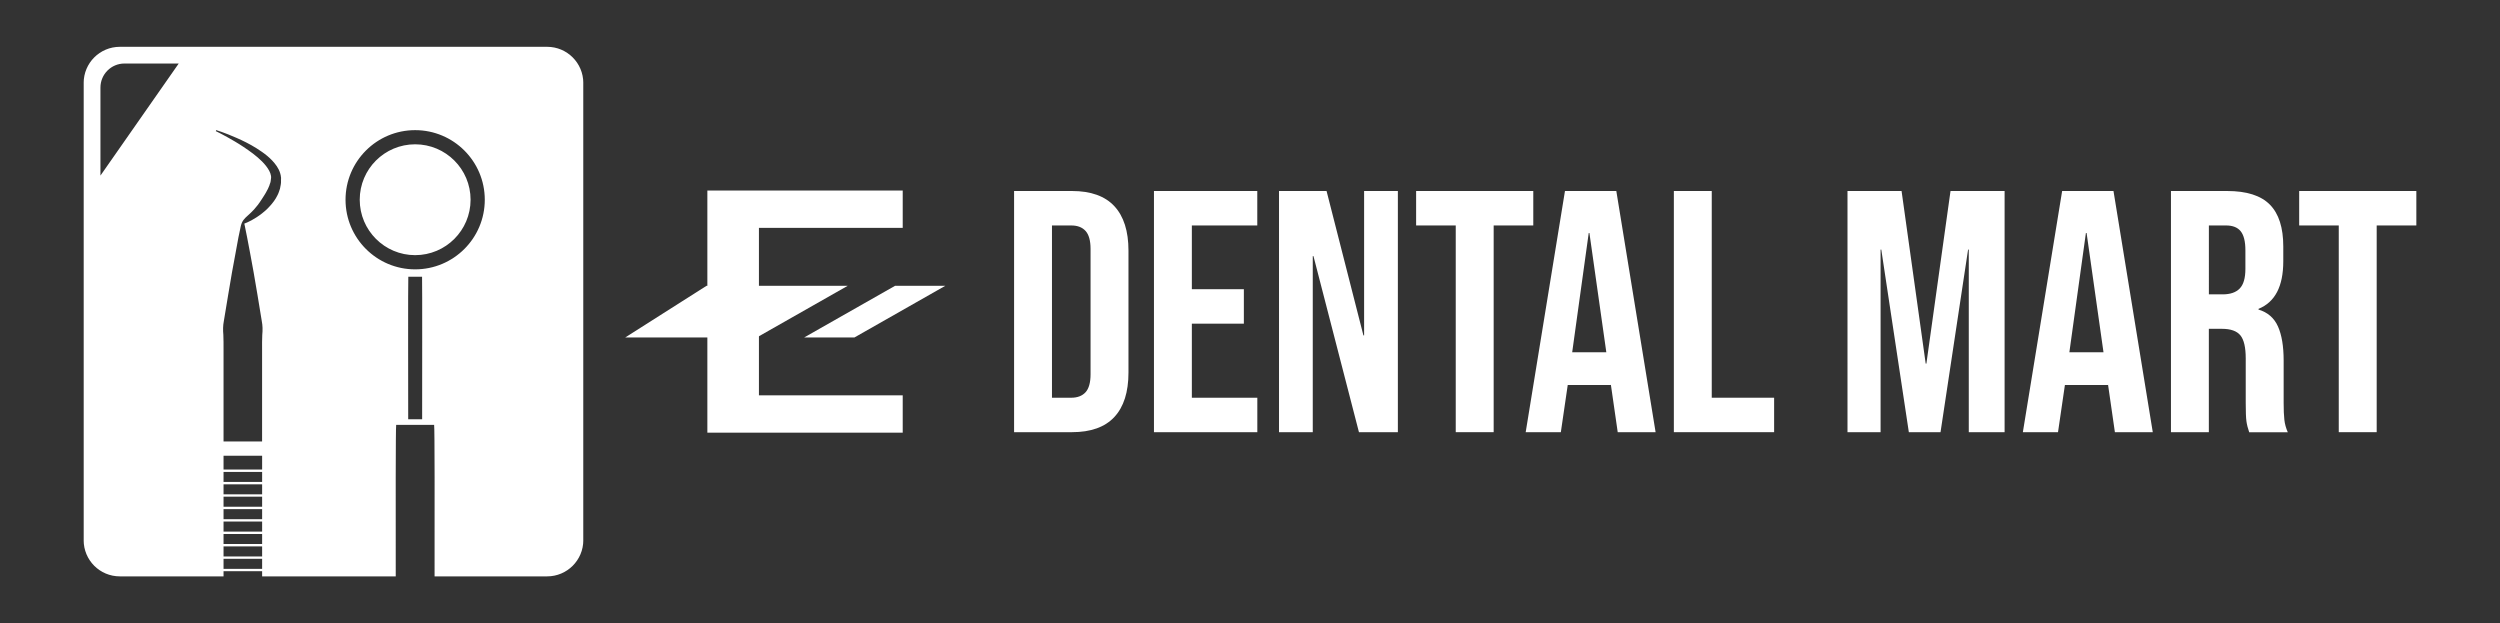 <?xml version="1.0" encoding="utf-8"?>
<!-- Generator: Adobe Illustrator 24.1.2, SVG Export Plug-In . SVG Version: 6.00 Build 0)  -->
<svg version="1.1" id="Layer_1" xmlns="http://www.w3.org/2000/svg" xmlns:xlink="http://www.w3.org/1999/xlink" x="0px" y="0px"
	 viewBox="0 0 677.73 168.94" style="enable-background:new 0 0 677.73 168.94;" xml:space="preserve">
<rect x="0" y="0" width="677.73" height="168.94" fill="#333333" stroke="none"/>
<style type="text/css">
	.st0{clip-path:url(#SVGID_2_);fill:#FFFFFF;}
	.st1{clip-path:url(#SVGID_2_);}
	.st2{fill:#FFFFFF;}
</style>
<g>
	<g>
		<defs>
			<path id="SVGID_1_" d="M112.54,39.12c-8.29,0-15.02,6.72-15.02,15.02s6.73,15.03,15.02,15.03c8.3,0,15.03-6.73,15.03-15.03
				S120.84,39.12,112.54,39.12z M112.54,39.12c-8.29,0-15.02,6.72-15.02,15.02s6.73,15.03,15.02,15.03c8.3,0,15.03-6.73,15.03-15.03
				S120.84,39.12,112.54,39.12z M112.54,39.12c-8.29,0-15.02,6.72-15.02,15.02s6.73,15.03,15.02,15.03c8.3,0,15.03-6.73,15.03-15.03
				S120.84,39.12,112.54,39.12z M112.54,39.12c-8.29,0-15.02,6.72-15.02,15.02s6.73,15.03,15.02,15.03c8.3,0,15.03-6.73,15.03-15.03
				S120.84,39.12,112.54,39.12z M112.54,39.12c-8.29,0-15.02,6.72-15.02,15.02s6.73,15.03,15.02,15.03c8.3,0,15.03-6.73,15.03-15.03
				S120.84,39.12,112.54,39.12z M112.54,39.12c-8.29,0-15.02,6.72-15.02,15.02s6.73,15.03,15.02,15.03c8.3,0,15.03-6.73,15.03-15.03
				S120.84,39.12,112.54,39.12z M112.54,39.12c-8.29,0-15.02,6.72-15.02,15.02s6.73,15.03,15.02,15.03c8.3,0,15.03-6.73,15.03-15.03
				S120.84,39.12,112.54,39.12z M112.54,39.12c-8.29,0-15.02,6.72-15.02,15.02s6.73,15.03,15.02,15.03c8.3,0,15.03-6.73,15.03-15.03
				S120.84,39.12,112.54,39.12z M112.54,39.12c-8.29,0-15.02,6.72-15.02,15.02s6.73,15.03,15.02,15.03c8.3,0,15.03-6.73,15.03-15.03
				S120.84,39.12,112.54,39.12z M112.54,39.12c-8.29,0-15.02,6.72-15.02,15.02s6.73,15.03,15.02,15.03c8.3,0,15.03-6.73,15.03-15.03
				S120.84,39.12,112.54,39.12z M112.54,39.12c-8.29,0-15.02,6.72-15.02,15.02s6.73,15.03,15.02,15.03c8.3,0,15.03-6.73,15.03-15.03
				S120.84,39.12,112.54,39.12z M112.54,39.12c-8.29,0-15.02,6.72-15.02,15.02s6.73,15.03,15.02,15.03c8.3,0,15.03-6.73,15.03-15.03
				S120.84,39.12,112.54,39.12z M153.24,12.69H27.57c-2.7,0-4.88,2.19-4.88,4.89v133.79c0,2.7,2.19,4.89,4.88,4.89H60.6v-1.4h10.46
				v1.4h36.22c-0.02-17.83-0.03-40.28,0.12-41.08h10.29c0.16,0.8,0.14,23.25,0.12,41.08h35.43c2.7,0,4.88-2.19,4.88-4.89V17.58
				C158.12,14.88,155.93,12.69,153.24,12.69z M71.05,154.21H60.6v-2.72h10.46V154.21z M71.05,150.85H60.6v-2.73h10.46V150.85z
				 M71.05,147.48H60.6v-2.72h10.46V147.48z M71.05,144.11H60.6v-2.72h10.46V144.11z M71.05,140.75H60.6v-2.72h10.46V140.75z
				 M71.05,137.38H60.6v-2.73h10.46V137.38z M71.05,134.01H60.6v-2.72h10.46V134.01z M71.05,130.65H60.6v-2.72h10.46V130.65z
				 M71.05,127.28H60.6v-3.73h10.46V127.28z M76.19,48.25c0,0,0,0.01,0,0.02c0,0.04,0,0.14,0,0.14v0.06l-0.01,0.22v0.43
				c0.05,0.51-0.14,1.35-0.28,2.04c-0.21,0.6-0.39,1.25-0.69,1.79c-0.54,1.13-1.26,2.05-1.99,2.86c-0.36,0.41-0.74,0.76-1.1,1.13
				c-0.38,0.32-0.75,0.63-1.11,0.93c-2.1,1.63-3.91,2.43-4.78,2.75c0.05,0.19,0.08,0.41,0.14,0.64c0.33,1.7,0.87,4.17,1.43,7.34
				c0.58,3.16,1.31,6.99,2.01,11.39c0.36,2.2,0.74,4.54,1.15,7.01c0.25,1.24,0.27,2.5,0.14,3.8c-0.07,1.29-0.05,2.62-0.05,3.97
				v24.91H60.6V94.76c-0.01-1.35,0.02-2.68-0.05-3.97c-0.12-1.29-0.11-2.56,0.14-3.8c0.41-2.47,0.8-4.81,1.16-7.01
				c0.7-4.4,1.42-8.24,2.01-11.39c0.56-3.16,1.03-5.66,1.43-7.34c0.66-2.8,2.63-2.44,5.68-7.25c0.5-0.79,1.06-1.59,1.47-2.45
				c0.27-0.41,0.38-0.87,0.6-1.3c0.08-0.43,0.32-0.68,0.36-1.33l0.09-0.71c0.01-0.2,0.01-0.4-0.04-0.61
				c-0.07-0.43-0.23-0.87-0.47-1.31c-0.96-1.79-2.72-3.36-4.4-4.65c-1.71-1.29-3.42-2.41-4.93-3.3c-3.01-1.78-5.14-2.79-5.14-2.79
				l0.11-0.28c0,0,2.27,0.68,5.53,2.12c1.62,0.71,3.51,1.62,5.42,2.82c1.9,1.22,3.94,2.62,5.47,4.85c0.38,0.56,0.71,1.2,0.92,1.91
				c0.12,0.36,0.18,0.73,0.22,1.12l0.02,0.14V48.25z M114.44,113.66h-3.78c0-5.64-0.06-37.87,0.03-38.64h3.73
				C114.49,75.79,114.44,108.02,114.44,113.66z M112.54,73.02c-10.42,0-18.87-8.45-18.87-18.87s8.45-18.87,18.87-18.87
				c10.43,0,18.88,8.45,18.88,18.87S122.97,73.02,112.54,73.02z M112.54,39.12c-8.29,0-15.02,6.72-15.02,15.02
				s6.73,15.03,15.02,15.03c8.3,0,15.03-6.73,15.03-15.03S120.84,39.12,112.54,39.12z M112.54,39.12c-8.29,0-15.02,6.72-15.02,15.02
				s6.73,15.03,15.02,15.03c8.3,0,15.03-6.73,15.03-15.03S120.84,39.12,112.54,39.12z M112.54,39.12c-8.29,0-15.02,6.72-15.02,15.02
				s6.73,15.03,15.02,15.03c8.3,0,15.03-6.73,15.03-15.03S120.84,39.12,112.54,39.12z M112.54,39.12c-8.29,0-15.02,6.72-15.02,15.02
				s6.73,15.03,15.02,15.03c8.3,0,15.03-6.73,15.03-15.03S120.84,39.12,112.54,39.12z M112.54,39.12c-8.29,0-15.02,6.72-15.02,15.02
				s6.73,15.03,15.02,15.03c8.3,0,15.03-6.73,15.03-15.03S120.84,39.12,112.54,39.12z M112.54,39.12c-8.29,0-15.02,6.72-15.02,15.02
				s6.73,15.03,15.02,15.03c8.3,0,15.03-6.73,15.03-15.03S120.84,39.12,112.54,39.12z M112.54,39.12c-8.29,0-15.02,6.72-15.02,15.02
				s6.73,15.03,15.02,15.03c8.3,0,15.03-6.73,15.03-15.03S120.84,39.12,112.54,39.12z M112.54,39.12c-8.29,0-15.02,6.72-15.02,15.02
				s6.73,15.03,15.02,15.03c8.3,0,15.03-6.73,15.03-15.03S120.84,39.12,112.54,39.12z M112.54,39.12c-8.29,0-15.02,6.72-15.02,15.02
				s6.73,15.03,15.02,15.03c8.3,0,15.03-6.73,15.03-15.03S120.84,39.12,112.54,39.12z M112.54,39.12c-8.29,0-15.02,6.72-15.02,15.02
				s6.73,15.03,15.02,15.03c8.3,0,15.03-6.73,15.03-15.03S120.84,39.12,112.54,39.12z M112.54,39.12c-8.29,0-15.02,6.72-15.02,15.02
				s6.73,15.03,15.02,15.03c8.3,0,15.03-6.73,15.03-15.03S120.84,39.12,112.54,39.12z M112.54,39.12c-8.29,0-15.02,6.72-15.02,15.02
				s6.73,15.03,15.02,15.03c8.3,0,15.03-6.73,15.03-15.03S120.84,39.12,112.54,39.12z M112.54,39.12c-8.29,0-15.02,6.72-15.02,15.02
				s6.73,15.03,15.02,15.03c8.3,0,15.03-6.73,15.03-15.03S120.84,39.12,112.54,39.12z"/>
		</defs>
		<clipPath id="SVGID_2_">
			<use xlink:href="#SVGID_1_"  style="overflow:visible;"/>
		</clipPath>
		<path class="st0" d="M112.54,39.12c-8.29,0-15.02,6.72-15.02,15.02s6.73,15.03,15.02,15.03c8.3,0,15.03-6.73,15.03-15.03
			S120.84,39.12,112.54,39.12z M112.54,39.12c-8.29,0-15.02,6.72-15.02,15.02s6.73,15.03,15.02,15.03c8.3,0,15.03-6.73,15.03-15.03
			S120.84,39.12,112.54,39.12z M112.54,39.12c-8.29,0-15.02,6.72-15.02,15.02s6.73,15.03,15.02,15.03c8.3,0,15.03-6.73,15.03-15.03
			S120.84,39.12,112.54,39.12z M112.54,39.12c-8.29,0-15.02,6.72-15.02,15.02s6.73,15.03,15.02,15.03c8.3,0,15.03-6.73,15.03-15.03
			S120.84,39.12,112.54,39.12z M112.54,39.12c-8.29,0-15.02,6.72-15.02,15.02s6.73,15.03,15.02,15.03c8.3,0,15.03-6.73,15.03-15.03
			S120.84,39.12,112.54,39.12z M112.54,39.12c-8.29,0-15.02,6.72-15.02,15.02s6.73,15.03,15.02,15.03c8.3,0,15.03-6.73,15.03-15.03
			S120.84,39.12,112.54,39.12z M112.54,39.12c-8.29,0-15.02,6.72-15.02,15.02s6.73,15.03,15.02,15.03c8.3,0,15.03-6.73,15.03-15.03
			S120.84,39.12,112.54,39.12z M112.54,39.12c-8.29,0-15.02,6.72-15.02,15.02s6.73,15.03,15.02,15.03c8.3,0,15.03-6.73,15.03-15.03
			S120.84,39.12,112.54,39.12z M112.54,39.12c-8.29,0-15.02,6.72-15.02,15.02s6.73,15.03,15.02,15.03c8.3,0,15.03-6.73,15.03-15.03
			S120.84,39.12,112.54,39.12z M112.54,39.12c-8.29,0-15.02,6.72-15.02,15.02s6.73,15.03,15.02,15.03c8.3,0,15.03-6.73,15.03-15.03
			S120.84,39.12,112.54,39.12z M112.54,39.12c-8.29,0-15.02,6.72-15.02,15.02s6.73,15.03,15.02,15.03c8.3,0,15.03-6.73,15.03-15.03
			S120.84,39.12,112.54,39.12z M112.54,39.12c-8.29,0-15.02,6.72-15.02,15.02s6.73,15.03,15.02,15.03c8.3,0,15.03-6.73,15.03-15.03
			S120.84,39.12,112.54,39.12z M148.33,12.69H32.48c-5.41,0-9.8,4.39-9.8,9.8v123.96c0,5.42,4.39,9.8,9.8,9.8H60.6v-1.4h10.46v1.4
			h36.22c-0.02-17.83-0.03-40.28,0.12-41.08h10.29c0.16,0.8,0.14,23.25,0.12,41.08h30.52c5.41,0,9.8-4.39,9.8-9.8V22.49
			C158.12,17.07,153.73,12.69,148.33,12.69z M27.23,47.6V23.74c0-3.6,2.91-6.52,6.51-6.52h14.71L27.23,47.6z M71.05,154.21H60.6
			v-2.72h10.46V154.21z M71.05,150.85H60.6v-2.73h10.46V150.85z M71.05,147.48H60.6v-2.72h10.46V147.48z M71.05,144.11H60.6v-2.72
			h10.46V144.11z M71.05,140.75H60.6v-2.72h10.46V140.75z M71.05,137.38H60.6v-2.73h10.46V137.38z M71.05,134.01H60.6v-2.72h10.46
			V134.01z M71.05,130.65H60.6v-2.72h10.46V130.65z M71.05,127.28H60.6v-3.73h10.46V127.28z M76.19,48.25c0,0,0,0.01,0,0.02
			c0,0.04,0,0.14,0,0.14v0.06l-0.01,0.22v0.43c0.05,0.51-0.14,1.35-0.28,2.04c-0.21,0.6-0.39,1.25-0.69,1.79
			c-0.54,1.13-1.26,2.05-1.99,2.86c-0.36,0.41-0.74,0.76-1.1,1.13c-0.38,0.32-0.75,0.63-1.11,0.93c-2.1,1.63-3.91,2.43-4.78,2.75
			c0.05,0.19,0.08,0.41,0.14,0.64c0.33,1.7,0.87,4.17,1.43,7.34c0.58,3.16,1.31,6.99,2.01,11.39c0.36,2.2,0.74,4.54,1.15,7.01
			c0.25,1.24,0.27,2.5,0.14,3.8c-0.07,1.29-0.05,2.62-0.05,3.97v24.91H60.6V94.76c-0.01-1.35,0.02-2.68-0.05-3.97
			c-0.12-1.29-0.11-2.56,0.14-3.8c0.41-2.47,0.8-4.81,1.16-7.01c0.7-4.4,1.42-8.24,2.01-11.39c0.56-3.16,1.03-5.66,1.43-7.34
			c0.66-2.8,2.63-2.44,5.68-7.25c0.5-0.79,1.06-1.59,1.47-2.45c0.27-0.41,0.38-0.87,0.6-1.3c0.08-0.43,0.32-0.68,0.36-1.33
			l0.09-0.71c0.01-0.2,0.01-0.4-0.04-0.61c-0.07-0.43-0.23-0.87-0.47-1.31c-0.96-1.79-2.72-3.36-4.4-4.65
			c-1.71-1.29-3.42-2.41-4.93-3.3c-3.01-1.78-5.14-2.79-5.14-2.79l0.11-0.28c0,0,2.27,0.68,5.53,2.12c1.62,0.71,3.51,1.62,5.42,2.82
			c1.9,1.22,3.94,2.62,5.47,4.85c0.38,0.56,0.71,1.2,0.92,1.91c0.12,0.36,0.18,0.73,0.22,1.12l0.02,0.14V48.25z M114.44,113.66
			h-3.78c0-5.64-0.06-37.87,0.03-38.64h3.73C114.49,75.79,114.44,108.02,114.44,113.66z M112.54,73.02
			c-10.42,0-18.87-8.45-18.87-18.87s8.45-18.87,18.87-18.87c10.43,0,18.88,8.45,18.88,18.87S122.97,73.02,112.54,73.02z
			 M112.54,39.12c-8.29,0-15.02,6.72-15.02,15.02s6.73,15.03,15.02,15.03c8.3,0,15.03-6.73,15.03-15.03S120.84,39.12,112.54,39.12z
			 M112.54,39.12c-8.29,0-15.02,6.72-15.02,15.02s6.73,15.03,15.02,15.03c8.3,0,15.03-6.73,15.03-15.03S120.84,39.12,112.54,39.12z
			 M112.54,39.12c-8.29,0-15.02,6.72-15.02,15.02s6.73,15.03,15.02,15.03c8.3,0,15.03-6.73,15.03-15.03S120.84,39.12,112.54,39.12z
			 M112.54,39.12c-8.29,0-15.02,6.72-15.02,15.02s6.73,15.03,15.02,15.03c8.3,0,15.03-6.73,15.03-15.03S120.84,39.12,112.54,39.12z
			 M112.54,39.12c-8.29,0-15.02,6.72-15.02,15.02s6.73,15.03,15.02,15.03c8.3,0,15.03-6.73,15.03-15.03S120.84,39.12,112.54,39.12z
			 M112.54,39.12c-8.29,0-15.02,6.72-15.02,15.02s6.73,15.03,15.02,15.03c8.3,0,15.03-6.73,15.03-15.03S120.84,39.12,112.54,39.12z
			 M112.54,39.12c-8.29,0-15.02,6.72-15.02,15.02s6.73,15.03,15.02,15.03c8.3,0,15.03-6.73,15.03-15.03S120.84,39.12,112.54,39.12z
			 M112.54,39.12c-8.29,0-15.02,6.72-15.02,15.02s6.73,15.03,15.02,15.03c8.3,0,15.03-6.73,15.03-15.03S120.84,39.12,112.54,39.12z
			 M112.54,39.12c-8.29,0-15.02,6.72-15.02,15.02s6.73,15.03,15.02,15.03c8.3,0,15.03-6.73,15.03-15.03S120.84,39.12,112.54,39.12z
			 M112.54,39.12c-8.29,0-15.02,6.72-15.02,15.02s6.73,15.03,15.02,15.03c8.3,0,15.03-6.73,15.03-15.03S120.84,39.12,112.54,39.12z
			 M112.54,39.12c-8.29,0-15.02,6.72-15.02,15.02s6.73,15.03,15.02,15.03c8.3,0,15.03-6.73,15.03-15.03S120.84,39.12,112.54,39.12z
			 M112.54,39.12c-8.29,0-15.02,6.72-15.02,15.02s6.73,15.03,15.02,15.03c8.3,0,15.03-6.73,15.03-15.03S120.84,39.12,112.54,39.12z
			 M112.54,39.12c-8.29,0-15.02,6.72-15.02,15.02s6.73,15.03,15.02,15.03c8.3,0,15.03-6.73,15.03-15.03S120.84,39.12,112.54,39.12z"
			/>
		<g id="XMLID_110_" class="st1">
			<path id="XMLID_111_" class="st2" d="M67.99,317.85c-1.5-0.9-3.21-2.01-4.92-3.3c-1.68-1.3-3.44-2.87-4.41-4.65
				c-0.23-0.45-0.39-0.89-0.46-1.31c-0.05-0.21-0.05-0.41-0.05-0.61l0.1-0.71c0.05-0.65,0.28-0.91,0.36-1.33
				c0.23-0.43,0.34-0.89,0.6-1.3c0.41-0.87,0.96-1.66,1.46-2.45c3.05-4.81,5.03-4.46,5.69-7.25c0.4-1.68,0.87-4.18,1.43-7.34
				c0.58-3.16,1.31-6.99,2.01-11.39c0.36-2.2,0.75-4.55,1.16-7.01c0.25-1.23,0.26-2.5,0.14-3.8c-0.06-1.29-0.04-2.62-0.05-3.97
				v-24.9H60.59v24.9c-0.01,1.35,0.02,2.68-0.05,3.97c-0.12,1.3-0.11,2.57,0.14,3.8c0.41,2.47,0.8,4.81,1.16,7.01
				c0.7,4.4,1.42,8.24,2.01,11.39c0.56,3.16,1.1,5.64,1.43,7.34c0.05,0.23,0.09,0.44,0.14,0.64c-0.87,0.32-2.69,1.11-4.78,2.75
				c-0.35,0.3-0.72,0.61-1.11,0.93c-0.36,0.36-0.74,0.72-1.1,1.12c-0.72,0.82-1.44,1.74-1.99,2.87c-0.3,0.54-0.48,1.18-0.69,1.79
				c-0.14,0.68-0.32,1.53-0.28,2.04l-0.01,0.43v0.28c0,0-0.01,0.11-0.01,0.14l0.01,0.03l0.02,0.14c0.04,0.39,0.1,0.76,0.22,1.12
				c0.21,0.71,0.54,1.35,0.91,1.9c1.53,2.23,3.57,3.64,5.47,4.85c1.92,1.2,3.8,2.1,5.43,2.82c3.25,1.44,5.53,2.12,5.53,2.12
				l0.1-0.28C73.13,320.64,71,319.63,67.99,317.85z M60.6,158.22v2.72h10.46v-2.72H60.6z M60.6,175.05v2.72h10.46v-2.72H60.6z
				 M60.6,156.26v1.32h10.46v-1.32H60.6z M60.6,161.59v2.72h10.46v-2.72H60.6z M60.6,164.95v2.72h10.46v-2.72H60.6z M60.6,171.68
				v2.72h10.46v-2.72H60.6z M60.6,178.41v2.72h10.46v-2.72H60.6z M60.6,168.32v2.72h10.46v-2.72H60.6z M60.6,218.81v2.72h10.46
				v-2.72H60.6z M60.6,222.17v2.73h10.46v-2.73H60.6z M60.6,215.44v2.72h10.46v-2.72H60.6z M60.6,212.08v2.72h10.46v-2.72H60.6z
				 M60.6,225.54v2.72h10.46v-2.72H60.6z M60.6,228.91v3.72h10.46v-3.72H60.6z M60.6,181.78v2.72h10.46v-2.72H60.6z M60.6,208.71
				v2.72h10.46v-2.72H60.6z M60.6,191.88v2.72h10.46v-2.72H60.6z M60.6,205.34v2.72h10.46v-2.72H60.6z M60.6,185.14v2.73h10.46
				v-2.73H60.6z M60.6,188.51v2.72h10.46v-2.72H60.6z M60.6,201.98v2.72h10.46v-2.72H60.6z M60.6,198.61v2.73h10.46v-2.73H60.6z
				 M60.6,195.24v2.72h10.46v-2.72H60.6z"/>
		</g>
		<g id="XMLID_71_" class="st1">
			<path id="XMLID_109_" class="st2" d="M107.31,215.21c0,0.91,0,1.82,0,2.72h10.46c0-0.91,0-1.82,0-2.72H107.31z"/>
			<path id="XMLID_108_" class="st2" d="M107.31,211.84c0,0.91,0,1.81,0,2.73h10.46c0-0.91,0-1.82,0-2.73H107.31z"/>
			<path id="XMLID_107_" class="st2" d="M107.31,228.67c0,0.91,0,1.82,0,2.73h10.46c0-0.91,0-1.82,0-2.73H107.31z"/>
			<path id="XMLID_106_" class="st2" d="M107.31,208.47c0,0.9,0,1.82,0,2.72h10.46c0-0.91,0-1.82,0-2.72H107.31z"/>
			<path id="XMLID_105_" class="st2" d="M107.31,221.94c0,0.91,0,1.82,0,2.72h10.46c0-0.91,0-1.82,0-2.72H107.31z"/>
			<path id="XMLID_104_" class="st2" d="M107.31,218.57c0,0.91,0,1.81,0,2.73h10.46c0-0.91,0-1.82,0-2.73H107.31z"/>
			<path id="XMLID_103_" class="st2" d="M107.31,225.3c0,0.91,0,1.81,0,2.72h10.46c0-0.91,0-1.82,0-2.72H107.31z"/>
			<path id="XMLID_102_" class="st2" d="M107.31,201.74c0,0.9,0,1.82,0,2.72h10.46c0-0.91,0-1.82,0-2.72H107.31z"/>
			<path id="XMLID_101_" class="st2" d="M107.31,205.11c0,0.91,0,1.81,0,2.72h10.46c0-0.91,0-1.82,0-2.72H107.31z"/>
			<path class="st2" d="M117.81,156.26c-0.01,9.29-0.03,17.33-0.03,20.4h-10.46c0-3.07-0.02-11.11-0.04-20.4H117.81z"/>
			<path id="XMLID_98_" class="st2" d="M107.31,184.91c0,0.91,0,1.81,0,2.72h10.46c0-0.92,0-1.82,0-2.72H107.31z"/>
			<path id="XMLID_94_" class="st2" d="M107.31,198.38c0,0.91,0,1.81,0,2.72h10.46c0-0.91,0-1.82,0-2.72H107.31z"/>
			<path id="XMLID_93_" class="st2" d="M107.31,195.01c0,0.9,0,1.81,0,2.72h10.46c0-0.91,0-1.82,0-2.72H107.31z"/>
			<path id="XMLID_92_" class="st2" d="M107.31,191.64c0,0.91,0,1.81,0,2.72h10.46c0-0.92,0-1.82,0-2.72H107.31z"/>
			<path id="XMLID_91_" class="st2" d="M107.31,188.28c0,0.9,0,1.81,0,2.73h10.46c0-0.91,0-1.82,0-2.73H107.31z"/>
			<path id="XMLID_90_" class="st2" d="M107.31,180.55c0,1.22,0,2.48,0,3.72h10.46c0-1.24,0-2.5,0-3.72H107.31z"/>
			<path id="XMLID_89_" class="st2" d="M107.31,272.43c0,0.91,0,1.82,0,2.72h10.46c0-0.9,0-1.81,0-2.72H107.31z"/>
			<path id="XMLID_88_" class="st2" d="M107.31,269.06c0,0.91,0,1.82,0,2.73h10.46c0-0.91,0-1.81,0-2.73H107.31z"/>
			<path id="XMLID_87_" class="st2" d="M107.31,275.8c0,0.92,0,1.82,0,2.72h10.46c0-0.91,0-1.81,0-2.72H107.31z"/>
			<path id="XMLID_86_" class="st2" d="M107.31,265.7c0,0.91,0,1.82,0,2.72h10.46c0-0.9,0-1.81,0-2.72H107.31z"/>
			<path id="XMLID_85_" class="st2" d="M107.31,262.33c0,0.91,0,1.82,0,2.73h10.46c0-0.91,0-1.81,0-2.73H107.31z"/>
			<path id="XMLID_84_" class="st2" d="M107.31,232.04c0,0.91,0,1.82,0,2.72h10.46c0-0.91,0-1.82,0-2.72H107.31z"/>
			<path id="XMLID_83_" class="st2" d="M107.31,279.16c0,0.91,0,1.82,0,2.72h10.46c0-0.9,0-1.81,0-2.72H107.31z"/>
			<path id="XMLID_82_" class="st2" d="M117.76,318.41c0-7.53,0-15.94,0-24.9H107.3c0,8.96,0,17.37,0,24.9c0,0.85,0,1.68-0.01,2.5
				h10.48C117.76,320.09,117.76,319.26,117.76,318.41z"/>
			<path id="XMLID_81_" class="st2" d="M107.31,282.53c0,0.92,0,1.82,0,2.72h10.46c0-0.91,0-1.81,0-2.72H107.31z"/>
			<path id="XMLID_80_" class="st2" d="M107.31,285.89c0,1.24,0,2.5,0,3.72h10.46c0-1.22,0-2.48,0-3.72H107.31z"/>
			<path id="XMLID_79_" class="st2" d="M107.31,242.14c0,0.91,0,1.82,0,2.72h10.46c0-0.91,0-1.81,0-2.72H107.31z"/>
			<path id="XMLID_78_" class="st2" d="M107.31,238.77c0,0.91,0,1.82,0,2.72h10.46c0-0.91,0-1.82,0-2.72H107.31z"/>
			<path id="XMLID_77_" class="st2" d="M107.31,245.5c0,0.91,0,1.82,0,2.72h10.46c0-0.91,0-1.82,0-2.72H107.31z"/>
			<path id="XMLID_76_" class="st2" d="M107.31,258.97c0,0.91,0,1.82,0,2.72h10.46c0-0.9,0-1.82,0-2.72H107.31z"/>
			<path id="XMLID_75_" class="st2" d="M107.31,235.4c0,0.91,0,1.82,0,2.73h10.46c0-0.91,0-1.82,0-2.73H107.31z"/>
			<path id="XMLID_74_" class="st2" d="M107.31,248.87c0,0.91,0,1.82,0,2.72h10.46c0-0.91,0-1.81,0-2.72H107.31z"/>
			<path id="XMLID_73_" class="st2" d="M107.31,255.6c0,0.91,0,1.82,0,2.72h10.46c0-0.91,0-1.81,0-2.72H107.31z"/>
			<path id="XMLID_72_" class="st2" d="M107.31,252.23c0,0.91,0,1.82,0,2.73h10.46c0-0.91,0-1.82,0-2.73H107.31z"/>
		</g>
	</g>
	<g id="XMLID_64_">
		<polygon id="XMLID_67_" class="st2" points="205.74,61.77 244.72,61.77 244.72,51.65 191.76,51.65 191.76,117.29 244.72,117.3 
			244.72,107.18 205.74,107.17 		"/>
		<polygon id="XMLID_66_" class="st2" points="256.28,77.47 231.64,91.48 218.01,91.48 242.66,77.47 		"/>
		<polygon id="XMLID_65_" class="st2" points="229.82,77.47 205.17,91.48 169.5,91.48 191.55,77.47 		"/>
	</g>
	<g id="XMLID_1_">
		<g id="XMLID_49_">
			<path id="XMLID_61_" class="st2" d="M274.91,51.78h15.69c5.11,0,8.94,1.37,11.49,4.11c2.55,2.74,3.83,6.76,3.83,12.05V101
				c0,5.29-1.28,9.31-3.83,12.05c-2.55,2.74-6.38,4.11-11.49,4.11h-15.69V51.78z M290.41,107.82c1.68,0,2.97-0.5,3.88-1.49
				c0.9-1,1.35-2.62,1.35-4.86v-34c0-2.24-0.45-3.86-1.35-4.86c-0.9-1-2.19-1.49-3.88-1.49h-5.23v46.7H290.41z"/>
			<path id="XMLID_59_" class="st2" d="M312.82,51.78h28.02v9.34H323.1V78.4h14.1v9.34h-14.1v20.08h17.75v9.34h-28.02V51.78z"/>
			<path id="XMLID_57_" class="st2" d="M346.73,51.78h12.89l9.99,39.14h0.19V51.78h9.15v65.38H368.4l-12.33-47.73h-0.19v47.73h-9.15
				V51.78z"/>
			<path id="XMLID_55_" class="st2" d="M394.64,61.12H383.9v-9.34h31.76v9.34h-10.74v56.04h-10.28V61.12z"/>
			<path id="XMLID_52_" class="st2" d="M424.25,51.78h13.92l10.65,65.38h-10.27l-1.87-12.98v0.19H425l-1.87,12.8h-9.53L424.25,51.78
				z M435.46,95.49l-4.58-32.32h-0.19l-4.48,32.32H435.46z"/>
			<path id="XMLID_50_" class="st2" d="M453.77,51.78h10.27v56.04h16.91v9.34h-27.18V51.78z"/>
		</g>
		<g id="XMLID_2_">
			<path id="XMLID_47_" class="st2" d="M500.84,51.78h14.66l6.54,46.79h0.19l6.54-46.79h14.66v65.38h-9.71v-49.5h-0.19l-7.47,49.5
				h-8.59l-7.47-49.5h-0.19v49.5h-8.97V51.78z"/>
			<path id="XMLID_44_" class="st2" d="M559.03,51.78h13.92l10.65,65.38h-10.27l-1.87-12.98v0.19h-11.68l-1.87,12.8h-9.53
				L559.03,51.78z M570.24,95.49l-4.58-32.32h-0.19l-4.48,32.32H570.24z"/>
			<path id="XMLID_41_" class="st2" d="M588.54,51.78h15.22c5.29,0,9.15,1.23,11.58,3.69c2.43,2.46,3.64,6.24,3.64,11.35v4.02
				c0,6.79-2.24,11.08-6.72,12.89v0.19c2.49,0.75,4.25,2.27,5.28,4.58c1.03,2.3,1.54,5.39,1.54,9.25v11.49
				c0,1.87,0.06,3.38,0.19,4.53c0.12,1.15,0.44,2.29,0.93,3.41h-10.46c-0.37-1.06-0.62-2.05-0.75-2.99
				c-0.13-0.93-0.19-2.61-0.19-5.04V97.17c0-2.99-0.48-5.07-1.45-6.26c-0.97-1.18-2.63-1.77-5-1.77h-3.55v28.02h-10.27V51.78z
				 M602.55,79.8c2.05,0,3.6-0.53,4.62-1.59c1.03-1.06,1.54-2.83,1.54-5.32v-5.04c0-2.37-0.42-4.08-1.26-5.14
				c-0.84-1.06-2.17-1.59-3.97-1.59h-4.67V79.8H602.55z"/>
			<path id="XMLID_3_" class="st2" d="M634.03,61.12h-10.74v-9.34h31.76v9.34H644.3v56.04h-10.28V61.12z"/>
		</g>
	</g>
</g>
</svg>

